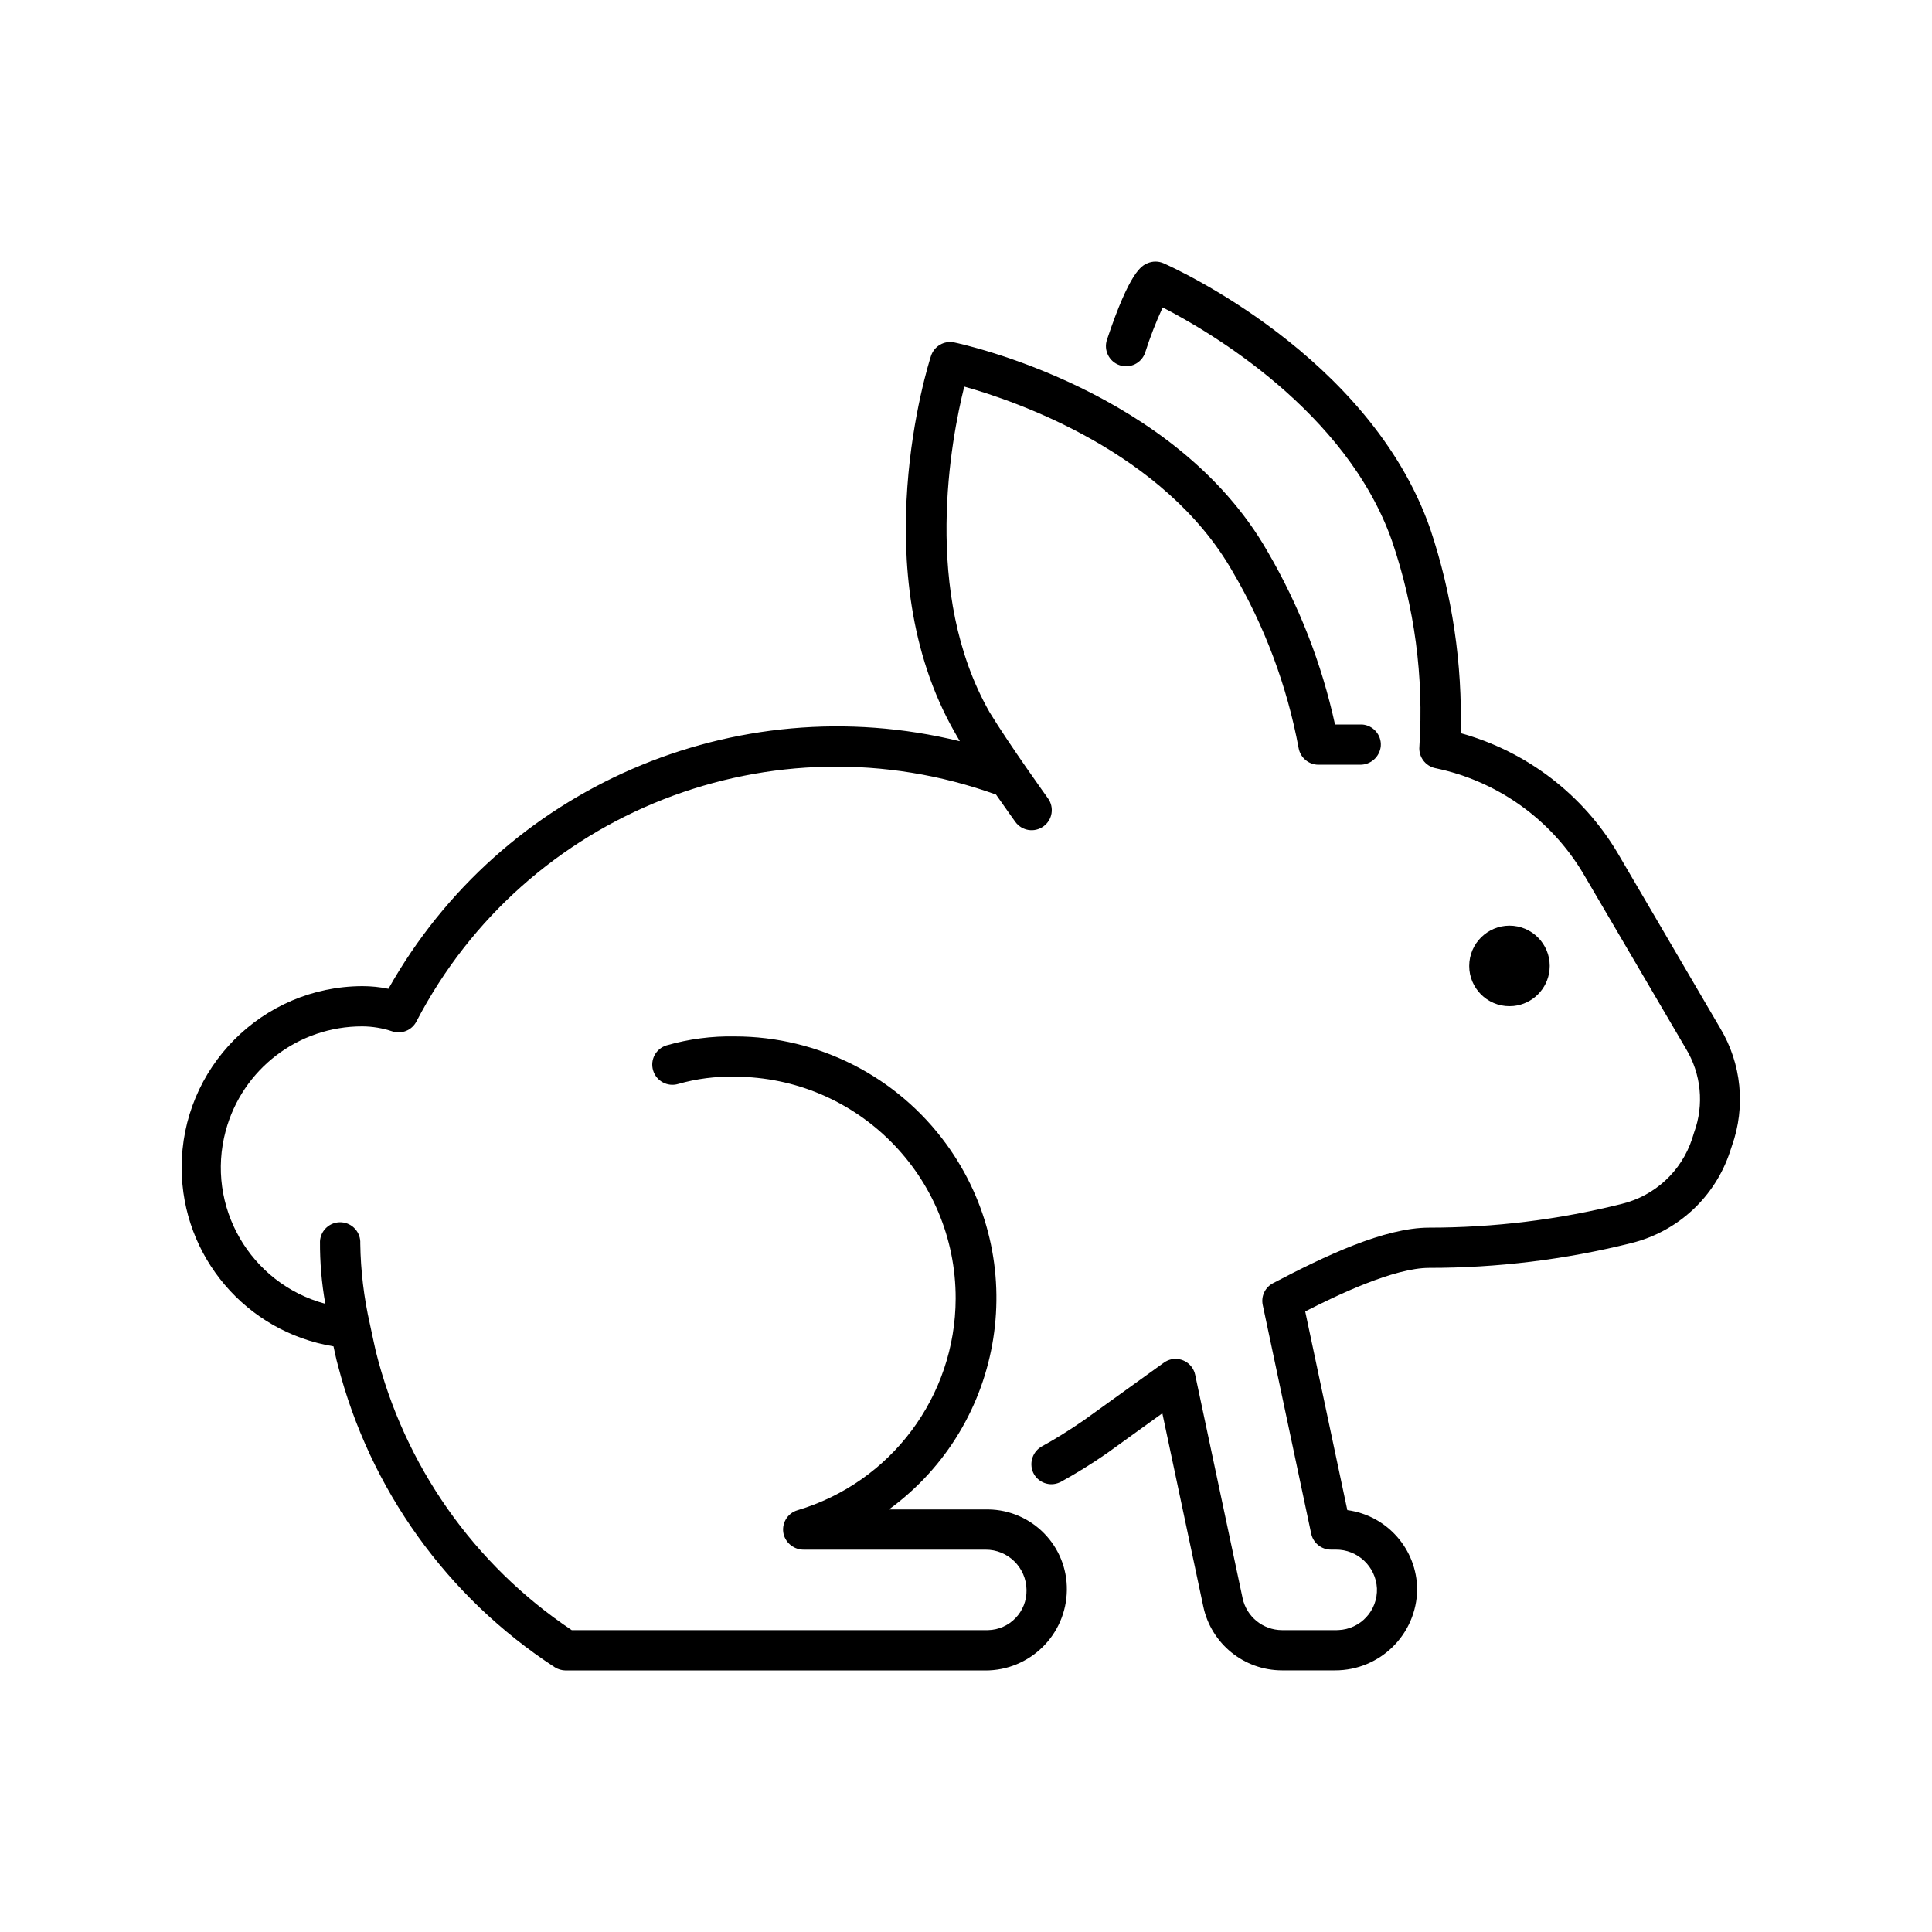 <svg width="40" height="40" xmlns="http://www.w3.org/2000/svg" xmlns:xlink="http://www.w3.org/1999/xlink" xml:space="preserve" overflow="hidden"><g transform="translate(-214 -560)"><path d="M240.359 586.566C240.194 586.65 240.106 586.834 240.143 587.015L241.147 591.753C241.188 591.946 241.359 592.083 241.555 592.083L241.655 592.083C242.108 592.079 242.484 592.432 242.508 592.885 242.526 593.344 242.167 593.732 241.707 593.749 241.696 593.75 241.686 593.75 241.675 593.75L240.542 593.75C240.149 593.748 239.81 593.474 239.727 593.09L238.745 588.465C238.698 588.239 238.477 588.096 238.251 588.143 238.251 588.143 238.251 588.143 238.251 588.143 238.195 588.156 238.141 588.18 238.095 588.214L236.436 589.408C236.12 589.625 235.839 589.799 235.579 589.941 235.383 590.045 235.301 590.282 235.389 590.485 235.485 590.695 235.732 590.787 235.941 590.691 235.95 590.687 235.959 590.683 235.968 590.678 236.294 590.498 236.611 590.301 236.917 590.089L238.065 589.261 238.913 593.261C239.076 594.031 239.755 594.582 240.542 594.583L241.643 594.583C242.573 594.584 243.33 593.837 243.341 592.907 243.335 592.076 242.719 591.376 241.895 591.265L241.023 587.152C241.686 586.813 242.86 586.25 243.59 586.25 245 586.251 246.405 586.079 247.774 585.737 248.737 585.499 249.51 584.782 249.819 583.84L249.858 583.722C250.145 582.916 250.056 582.023 249.616 581.289L247.491 577.66C246.768 576.445 245.604 575.556 244.241 575.179 244.28 573.742 244.067 572.309 243.61 570.945 242.356 567.357 238.265 565.529 238.091 565.451 237.984 565.404 237.862 565.404 237.755 565.451 237.637 565.503 237.393 565.612 236.918 567.035 236.846 567.253 236.964 567.489 237.182 567.562 237.401 567.635 237.637 567.517 237.71 567.298 237.811 566.98 237.932 566.668 238.072 566.365 239.025 566.854 241.879 568.511 242.822 571.206 243.288 572.572 243.48 574.016 243.387 575.456 243.367 575.667 243.509 575.86 243.716 575.904 244.997 576.168 246.107 576.959 246.777 578.082L248.904 581.71C249.222 582.234 249.285 582.873 249.074 583.448L249.033 583.579C248.812 584.249 248.263 584.757 247.578 584.925 246.274 585.252 244.934 585.417 243.59 585.417 242.662 585.417 241.437 586 240.359 586.566Z"/><path d="M221.658 587.413C221.534 586.866 221.467 586.307 221.459 585.746 221.472 585.516 221.296 585.319 221.066 585.306 220.835 585.293 220.638 585.469 220.625 585.699 220.622 586.133 220.659 586.566 220.735 586.994 219.177 586.574 218.253 584.971 218.673 583.413 219.017 582.134 220.178 581.246 221.503 581.25 221.713 581.251 221.922 581.286 222.122 581.353 222.316 581.417 222.528 581.33 222.622 581.148 224.883 576.801 230.01 574.794 234.622 576.451 234.84 576.764 235.006 576.995 235.021 577.016 235.156 577.203 235.416 577.245 235.603 577.11 235.79 576.976 235.832 576.716 235.697 576.529 235.69 576.518 234.906 575.431 234.489 574.747 233.08 572.276 233.694 569.085 233.964 568.004 235.036 568.305 238.105 569.357 239.52 571.834 240.184 572.964 240.647 574.201 240.887 575.49 240.923 575.688 241.096 575.833 241.298 575.833L242.158 575.833C242.381 575.836 242.569 575.666 242.588 575.444 242.604 575.215 242.43 575.016 242.201 575 242.191 575 242.181 575 242.172 575L241.64 575C241.365 573.739 240.893 572.53 240.242 571.416 238.337 568.083 233.943 567.129 233.757 567.09 233.548 567.046 233.341 567.167 233.275 567.37 233.216 567.55 231.865 571.833 233.765 575.159 233.768 575.164 233.81 575.239 233.869 575.339 233.872 575.344 233.869 575.347 233.864 575.345 229.22 574.209 224.387 576.305 222.042 580.472 221.864 580.435 221.684 580.417 221.503 580.417 219.43 580.423 217.754 582.11 217.761 584.183 217.767 586.016 219.096 587.577 220.905 587.875L220.905 587.875C220.926 587.973 220.946 588.072 220.97 588.169L220.994 588.259C221.655 590.833 223.257 593.066 225.483 594.517 225.551 594.561 225.631 594.584 225.712 594.585L234.395 594.585C235.32 594.59 236.077 593.847 236.088 592.921 236.1 592.01 235.371 591.263 234.46 591.251 234.447 591.251 234.434 591.251 234.422 591.251L232.405 591.251C234.822 589.488 235.352 586.1 233.589 583.683 232.569 582.285 230.943 581.458 229.212 581.458 228.735 581.449 228.26 581.511 227.801 581.643 227.58 581.709 227.455 581.942 227.522 582.162 227.588 582.383 227.821 582.508 228.042 582.442 228.422 582.333 228.817 582.283 229.212 582.292 231.744 582.297 233.791 584.354 233.786 586.885 233.781 588.909 232.449 590.691 230.51 591.268 230.298 591.331 230.173 591.549 230.224 591.764 230.273 591.954 230.445 592.085 230.641 592.084L234.404 592.084C234.868 592.081 235.247 592.453 235.253 592.917 235.263 593.367 234.906 593.74 234.456 593.75 234.444 593.751 234.432 593.751 234.42 593.75L225.837 593.75C223.812 592.396 222.365 590.336 221.779 587.971 221.762 587.897 221.747 587.829 221.732 587.758Z"/><path d="M246.081 580.083C246.128 579.625 245.794 579.216 245.337 579.169 244.879 579.123 244.47 579.456 244.423 579.914 244.376 580.372 244.709 580.781 245.167 580.828 245.223 580.833 245.28 580.833 245.337 580.828 245.73 580.787 246.041 580.476 246.081 580.083Z"/></g></svg>